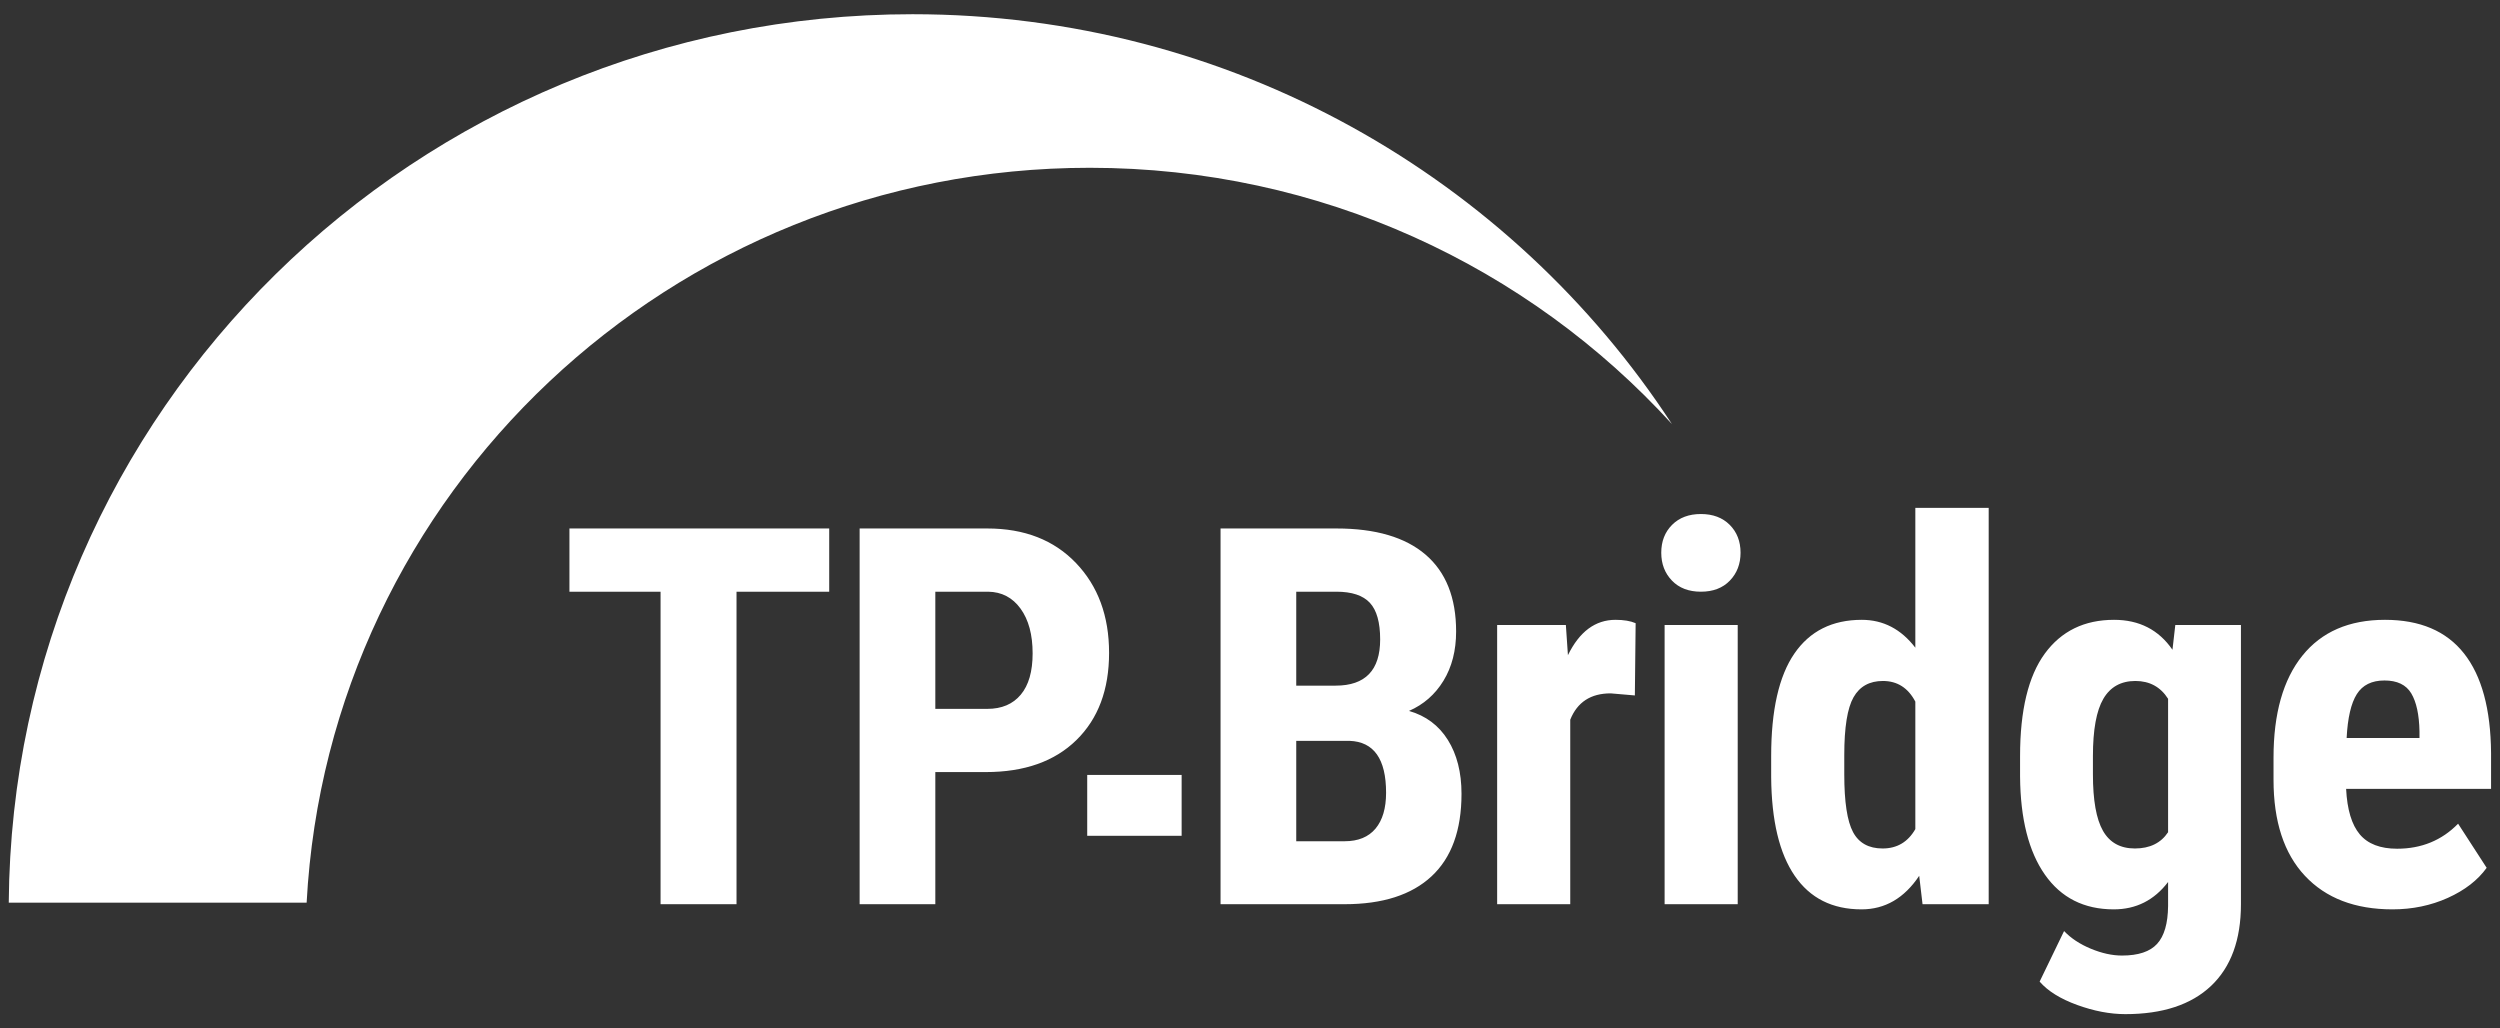 <svg xmlns="http://www.w3.org/2000/svg" xmlns:xlink="http://www.w3.org/1999/xlink" width="141px" height="58px">
  <rect width="100%" height="100%" fill="#333333" stroke="none"/>
  <path fill-rule="evenodd" fill="rgb(255, 255, 255)" d="M132.321,44.491 C132.379,45.661 132.636,46.516 133.091,47.057 C133.546,47.598 134.247,47.868 135.196,47.868 C136.570,47.868 137.717,47.398 138.637,46.456 L140.248,48.945 C139.745,49.644 139.015,50.209 138.057,50.641 C137.098,51.072 136.058,51.288 134.935,51.288 C132.825,51.288 131.179,50.658 129.998,49.396 C128.817,48.135 128.227,46.330 128.227,43.982 L128.227,42.730 C128.227,40.246 128.769,38.330 129.853,36.981 C130.937,35.633 132.491,34.958 134.514,34.958 C136.488,34.958 137.974,35.590 138.971,36.855 C139.968,38.119 140.476,39.991 140.496,42.471 L140.496,44.491 L132.321,44.491 ZM136.459,41.246 C136.440,40.305 136.285,39.592 135.995,39.106 C135.704,38.621 135.201,38.379 134.484,38.379 C133.768,38.379 133.248,38.636 132.924,39.150 C132.599,39.664 132.408,40.489 132.350,41.624 L136.459,41.624 L136.459,41.246 ZM119.870,57.197 C119.008,57.197 118.104,57.025 117.155,56.681 C116.206,56.336 115.500,55.897 115.035,55.363 L116.414,52.511 C116.801,52.918 117.305,53.251 117.924,53.508 C118.544,53.765 119.129,53.893 119.681,53.893 C120.601,53.893 121.262,53.673 121.663,53.231 C122.065,52.790 122.270,52.079 122.280,51.099 L122.280,49.745 C121.496,50.774 120.475,51.288 119.217,51.288 C117.542,51.288 116.248,50.636 115.333,49.331 C114.418,48.026 113.951,46.185 113.932,43.807 L113.932,42.643 C113.932,40.062 114.397,38.136 115.325,36.865 C116.255,35.594 117.557,34.958 119.232,34.958 C120.654,34.958 121.752,35.521 122.527,36.647 L122.687,35.249 L126.389,35.249 L126.389,50.997 C126.389,53.006 125.827,54.541 124.705,55.604 C123.582,56.666 121.970,57.197 119.870,57.197 ZM122.280,39.412 C121.854,38.742 121.239,38.407 120.436,38.407 C119.624,38.407 119.021,38.742 118.629,39.412 C118.237,40.082 118.041,41.159 118.041,42.643 L118.041,43.676 C118.041,45.132 118.229,46.192 118.607,46.857 C118.985,47.521 119.584,47.854 120.408,47.854 C121.249,47.854 121.874,47.548 122.280,46.937 L122.280,39.412 ZM108.243,49.396 C107.400,50.658 106.316,51.288 104.990,51.288 C103.344,51.288 102.088,50.658 101.223,49.396 C100.356,48.135 99.913,46.282 99.894,43.836 L99.894,42.643 C99.894,40.062 100.329,38.136 101.200,36.865 C102.071,35.594 103.340,34.958 105.005,34.958 C106.214,34.958 107.221,35.482 108.025,36.530 L108.025,28.642 L112.162,28.642 L112.162,50.997 L108.431,50.997 L108.243,49.396 ZM108.025,39.572 C107.618,38.796 107.008,38.407 106.195,38.407 C105.440,38.407 104.888,38.713 104.540,39.324 C104.191,39.936 104.017,41.023 104.017,42.585 L104.017,43.676 C104.017,45.229 104.182,46.313 104.511,46.929 C104.840,47.546 105.397,47.854 106.180,47.854 C106.994,47.854 107.608,47.489 108.025,46.762 L108.025,39.572 ZM95.931,33.372 C95.244,33.372 94.699,33.163 94.298,32.746 C93.896,32.329 93.695,31.805 93.695,31.174 C93.695,30.534 93.898,30.010 94.305,29.602 C94.712,29.195 95.254,28.991 95.931,28.991 C96.608,28.991 97.151,29.195 97.557,29.602 C97.964,30.010 98.167,30.534 98.167,31.174 C98.167,31.805 97.966,32.329 97.565,32.746 C97.163,33.163 96.618,33.372 95.931,33.372 ZM61.462,9.463 C37.829,9.463 18.528,27.815 17.294,50.910 L0.494,50.910 C0.697,23.203 23.436,0.802 51.466,0.802 C69.433,0.802 85.217,10.013 94.297,23.917 C86.202,15.042 74.491,9.463 61.462,9.463 ZM46.767,33.372 L41.540,33.372 L41.540,50.997 L37.256,50.997 L37.256,33.372 L32.116,33.372 L32.116,29.806 L46.767,29.806 L46.767,33.372 ZM60.687,31.756 C61.930,33.057 62.552,34.745 62.552,36.821 C62.552,38.898 61.938,40.538 60.708,41.741 C59.479,42.944 57.776,43.545 55.598,43.545 L52.752,43.545 L52.752,50.997 L48.483,50.997 L48.483,29.806 L55.685,29.806 C57.776,29.806 59.443,30.456 60.687,31.756 ZM52.752,39.980 L55.685,39.980 C56.498,39.980 57.127,39.713 57.572,39.179 C58.018,38.645 58.240,37.869 58.240,36.850 C58.240,35.793 58.013,34.951 57.558,34.325 C57.103,33.699 56.493,33.382 55.728,33.372 L52.752,33.372 L52.752,39.980 ZM66.644,47.139 L61.319,47.139 L61.319,43.705 L66.644,43.705 L66.644,47.139 ZM80.404,31.283 C81.551,32.268 82.125,33.712 82.125,35.613 C82.125,36.690 81.887,37.617 81.413,38.393 C80.939,39.170 80.290,39.737 79.467,40.096 C80.416,40.368 81.147,40.913 81.660,41.733 C82.172,42.553 82.429,43.565 82.429,44.768 C82.429,46.825 81.865,48.377 80.738,49.425 C79.610,50.473 77.976,50.997 75.838,50.997 L68.839,50.997 L68.839,29.806 L75.373,29.806 C77.580,29.806 79.257,30.299 80.404,31.283 ZM73.108,47.446 L75.838,47.446 C76.602,47.446 77.183,47.208 77.580,46.733 C77.976,46.258 78.175,45.583 78.175,44.710 C78.175,42.808 77.488,41.833 76.113,41.784 L73.108,41.784 L73.108,47.446 ZM73.108,38.670 L75.330,38.670 C77.004,38.670 77.841,37.801 77.841,36.064 C77.841,35.104 77.647,34.415 77.260,33.998 C76.873,33.581 76.244,33.372 75.373,33.372 L73.108,33.372 L73.108,38.670 ZM88.431,36.952 C89.080,35.623 89.975,34.958 91.117,34.958 C91.582,34.958 91.960,35.022 92.250,35.148 L92.206,39.223 L90.842,39.106 C89.719,39.106 88.959,39.601 88.562,40.591 L88.562,50.997 L84.439,50.997 L84.439,35.249 L88.315,35.249 L88.431,36.952 ZM98.007,50.997 L93.884,50.997 L93.884,35.249 L98.007,35.249 L98.007,50.997 Z" />
</svg>